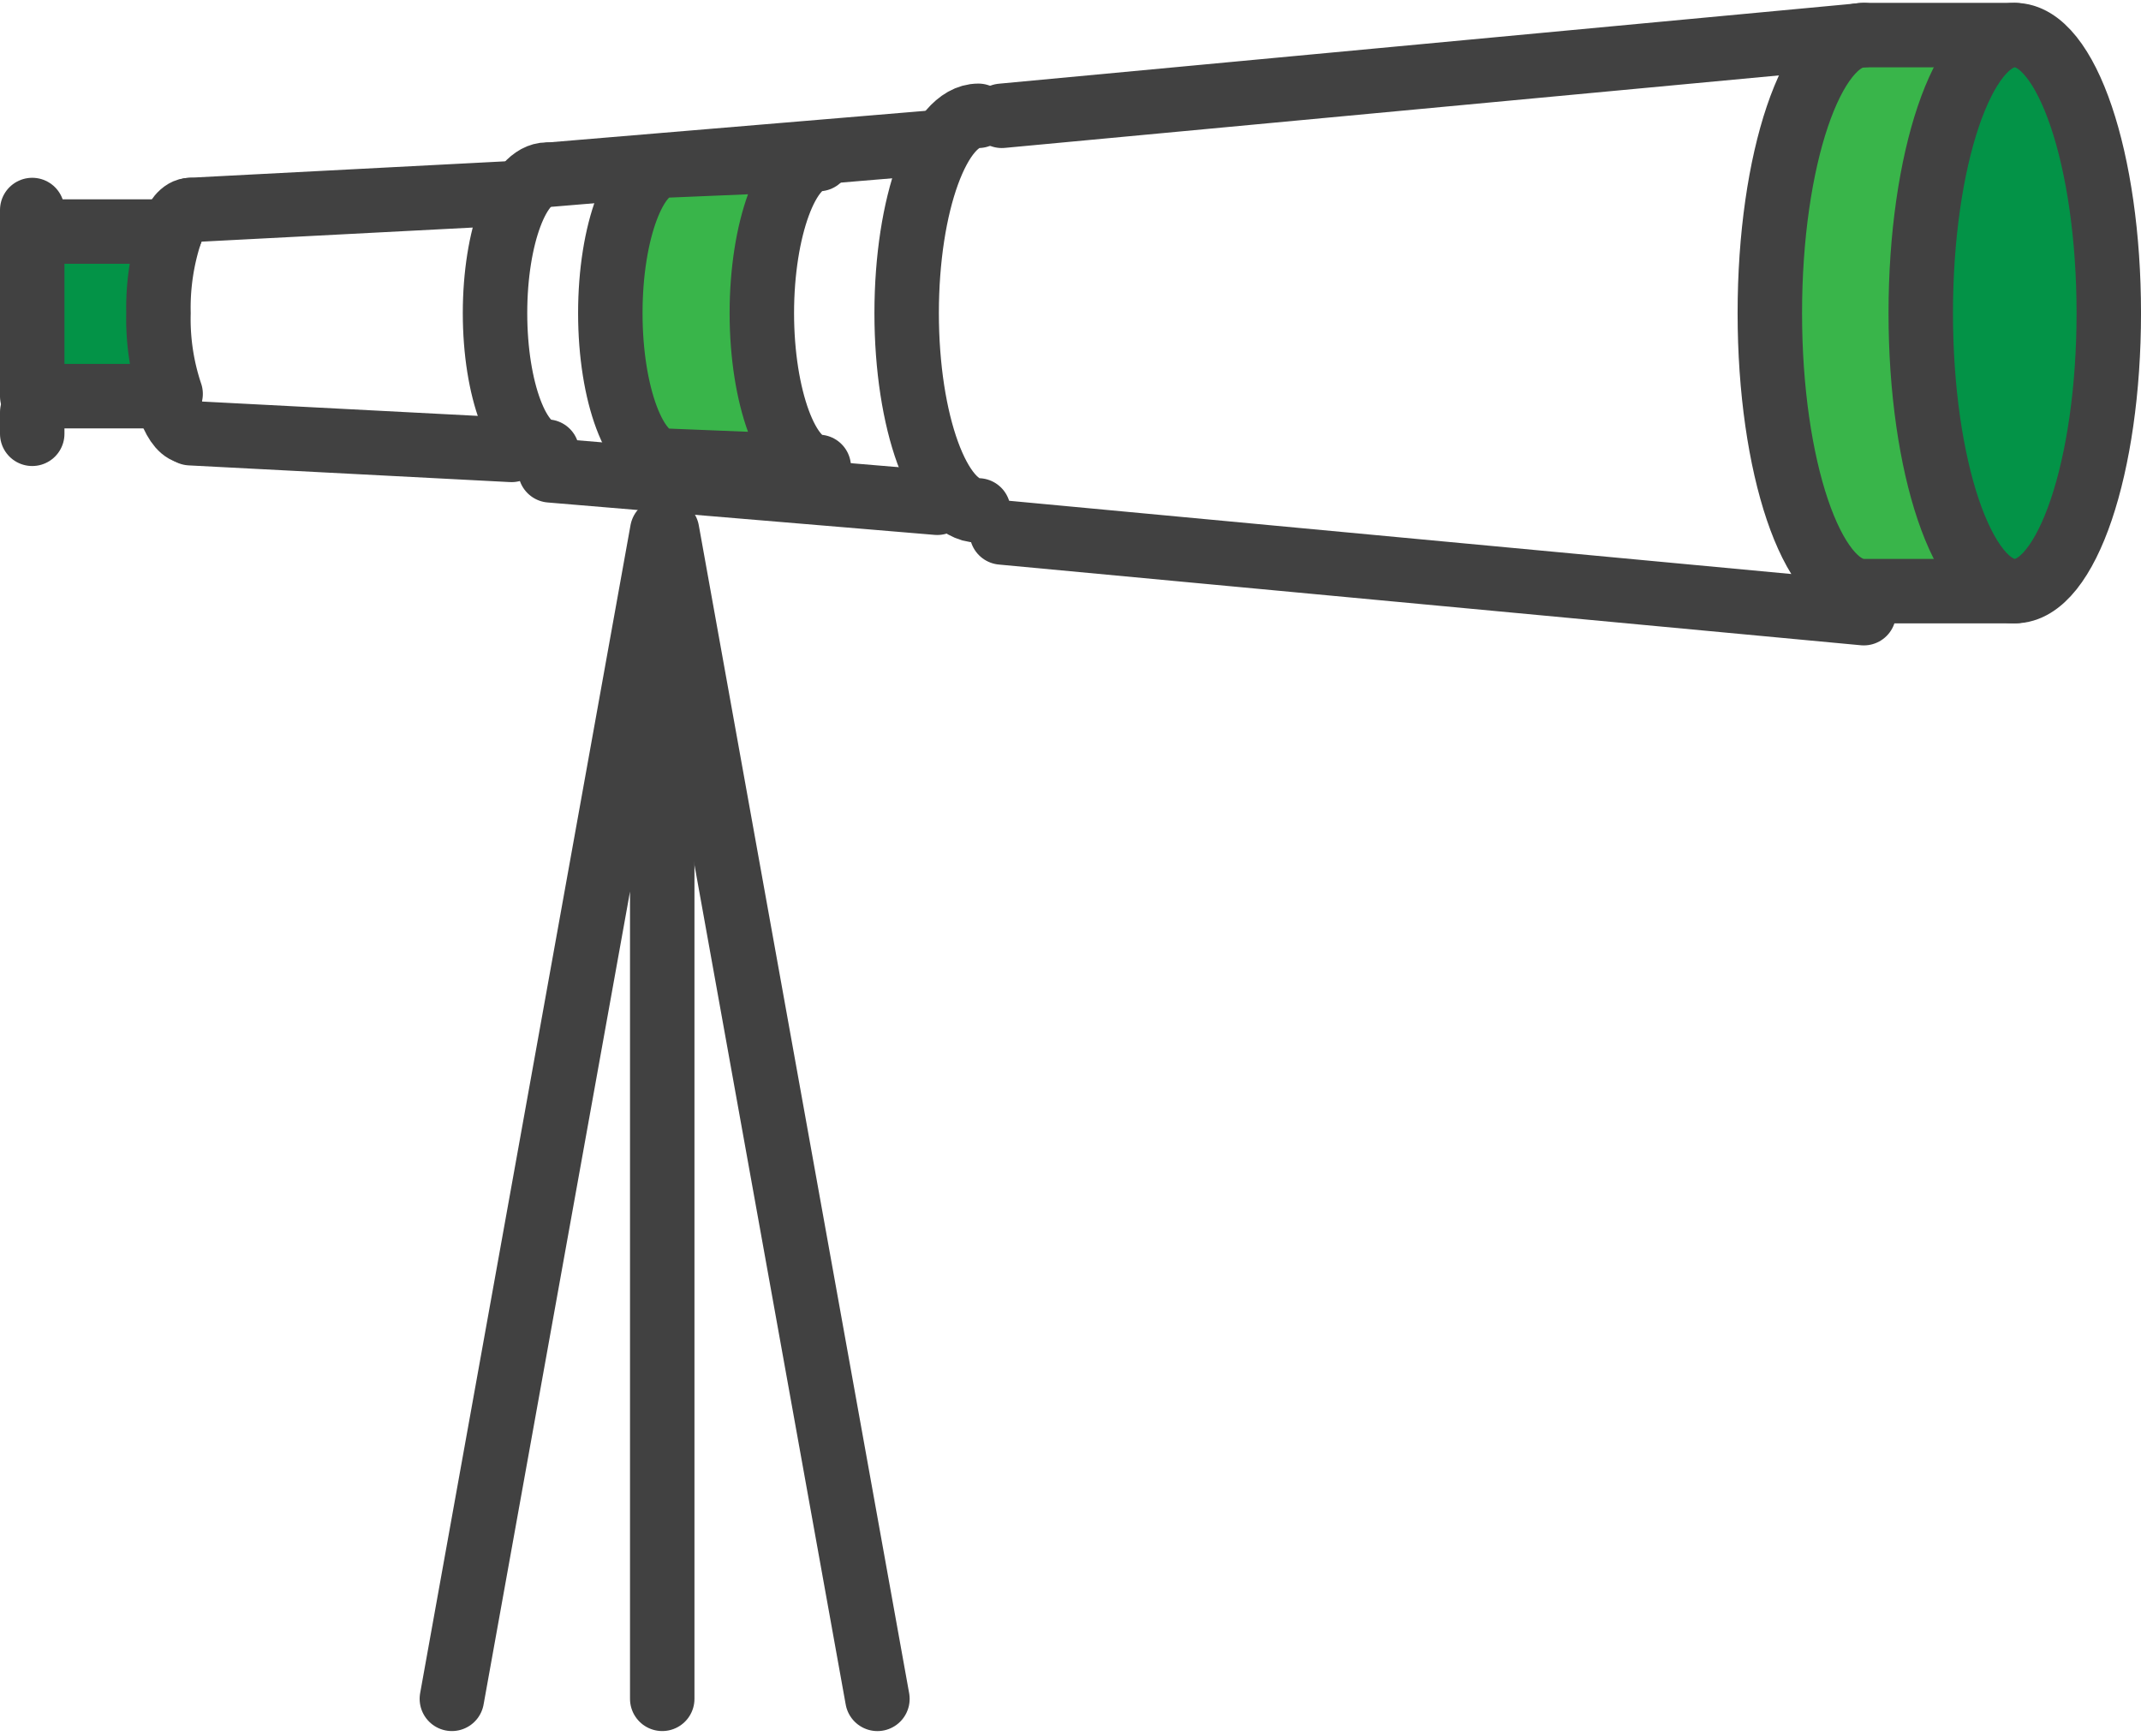 <svg xmlns="http://www.w3.org/2000/svg" width="141.252" height="114.546"><g data-name="Group 43" transform="translate(2.126 2.315)" stroke="#414141" stroke-linecap="round" stroke-linejoin="round" stroke-width="4.252"><path data-name="Path 14" d="M130.797 0h-9.959c-3.425 0-6.2 8.212-6.2 18.341s2.777 18.342 6.2 18.342h9.959" fill="#39b54a"/><ellipse data-name="Ellipse 1" cx="6.203" cy="18.341" rx="6.203" ry="18.341" transform="translate(124.595)" fill="#039347"/><path data-name="Path 15" d="M62.421 31.358c-2.612 0-4.731-5.828-4.731-13.017s2.119-13.016 4.731-13.016" fill="none"/><path data-name="Path 16" d="M33.966 27.48c-1.9 0-3.433-4.092-3.433-9.139s1.537-9.138 3.433-9.138" fill="none"/><path data-name="Path 17" d="M10.43 11.54c-.51 0-.97.58-1.33 1.55" fill="none"/><path data-name="Path 18" d="M10.43 26.197c-.49 0-.94-.55-1.3-1.47" fill="none"/><path data-name="Line 10" fill="none" d="M0 26.303v-1.42"/><path data-name="Line 11" fill="none" d="M0 12.96v-1.42"/><path data-name="Line 12" fill="none" d="M120.839 0L63.967 5.325"/><path data-name="Line 13" fill="none" d="M120.839 38.137l-56.872-5.325"/><path data-name="Line 14" fill="none" d="M34.18 9.203l25.53-2.138"/><path data-name="Line 15" fill="none" d="M34.18 28.715l25.53 2.138"/><path data-name="Line 16" fill="none" d="M10.433 11.537l21.19-1.102"/><path data-name="Line 17" fill="none" d="M10.433 26.264l21.19 1.102"/><path data-name="Path 19" d="M9.13 23.67l-.35.15H0V12.96h8.78l.32.13a15.83 15.83 0 00-.77 5.25 15.5 15.5 0 00.8 5.33z" fill="#039347"/><path data-name="Path 20" d="M41.799 28.079c-2.021 0-3.659-4.359-3.659-9.738s1.638-9.738 3.659-9.738l10.092-.424c-2.074 0-3.755 4.643-3.755 10.162s1.681 10.146 3.755 10.146z" fill="#39b54a"/><path data-name="Path 21" d="M27.686 109.76l13.879-77.053v77.053" fill="none"/><path data-name="Line 18" fill="none" d="M55.762 109.762L41.883 32.709"/></g></svg>